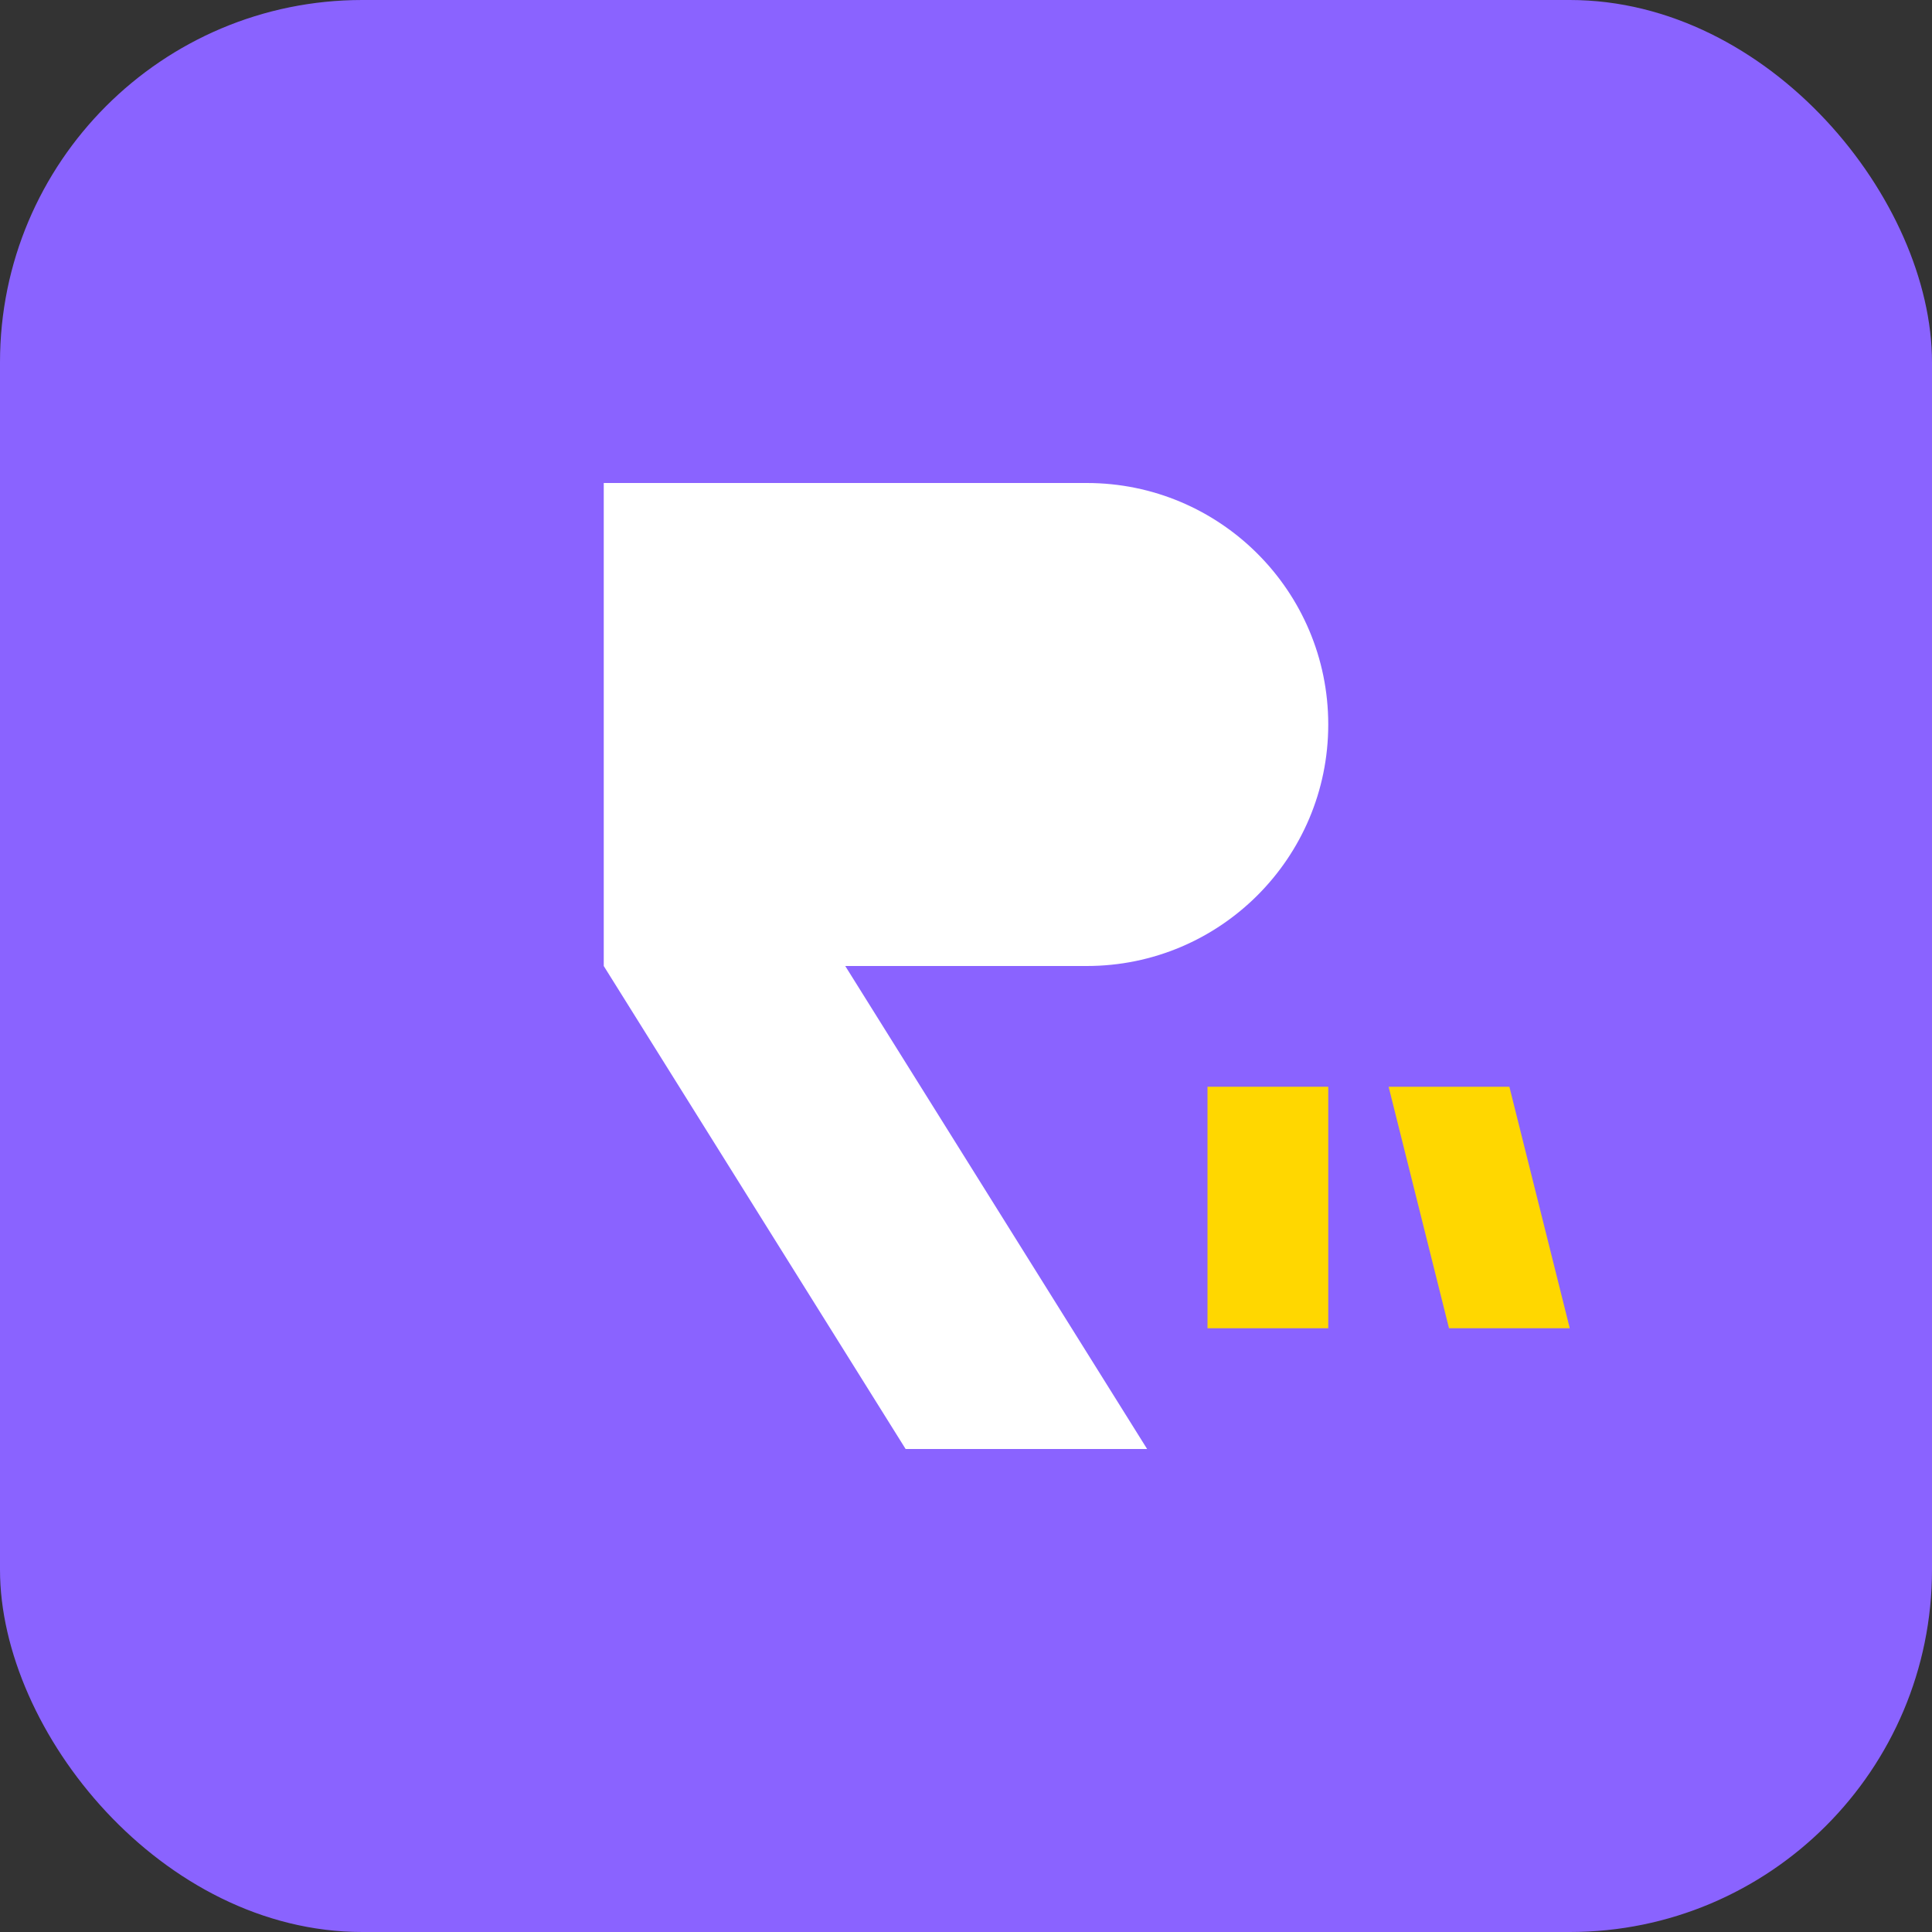 
<svg width="32" height="32" viewBox="0 0 32 32" fill="none" xmlns="http://www.w3.org/2000/svg">
  <rect x="0" y="0" width="32" height="32" fill="#333333" stroke="none"/>
  <!-- Background shape -->
  <rect width="32" height="32" rx="6" fill="#8A63FF"/>
  
  <!-- "R" letter stylized -->
  <path d="M10 8H18C20.209 8 22 9.791 22 12C22 14.209 20.209 16 18 16H14L19 24H15L10 16V8Z" fill="white"/>
  
  <!-- "IA" stylized - smaller and to the right -->
  <path d="M20 22V18H22V22H20Z" fill="#FFD700"/>
  <path d="M24 22L23 18H25L26 22H24Z" fill="#FFD700"/>
</svg>
